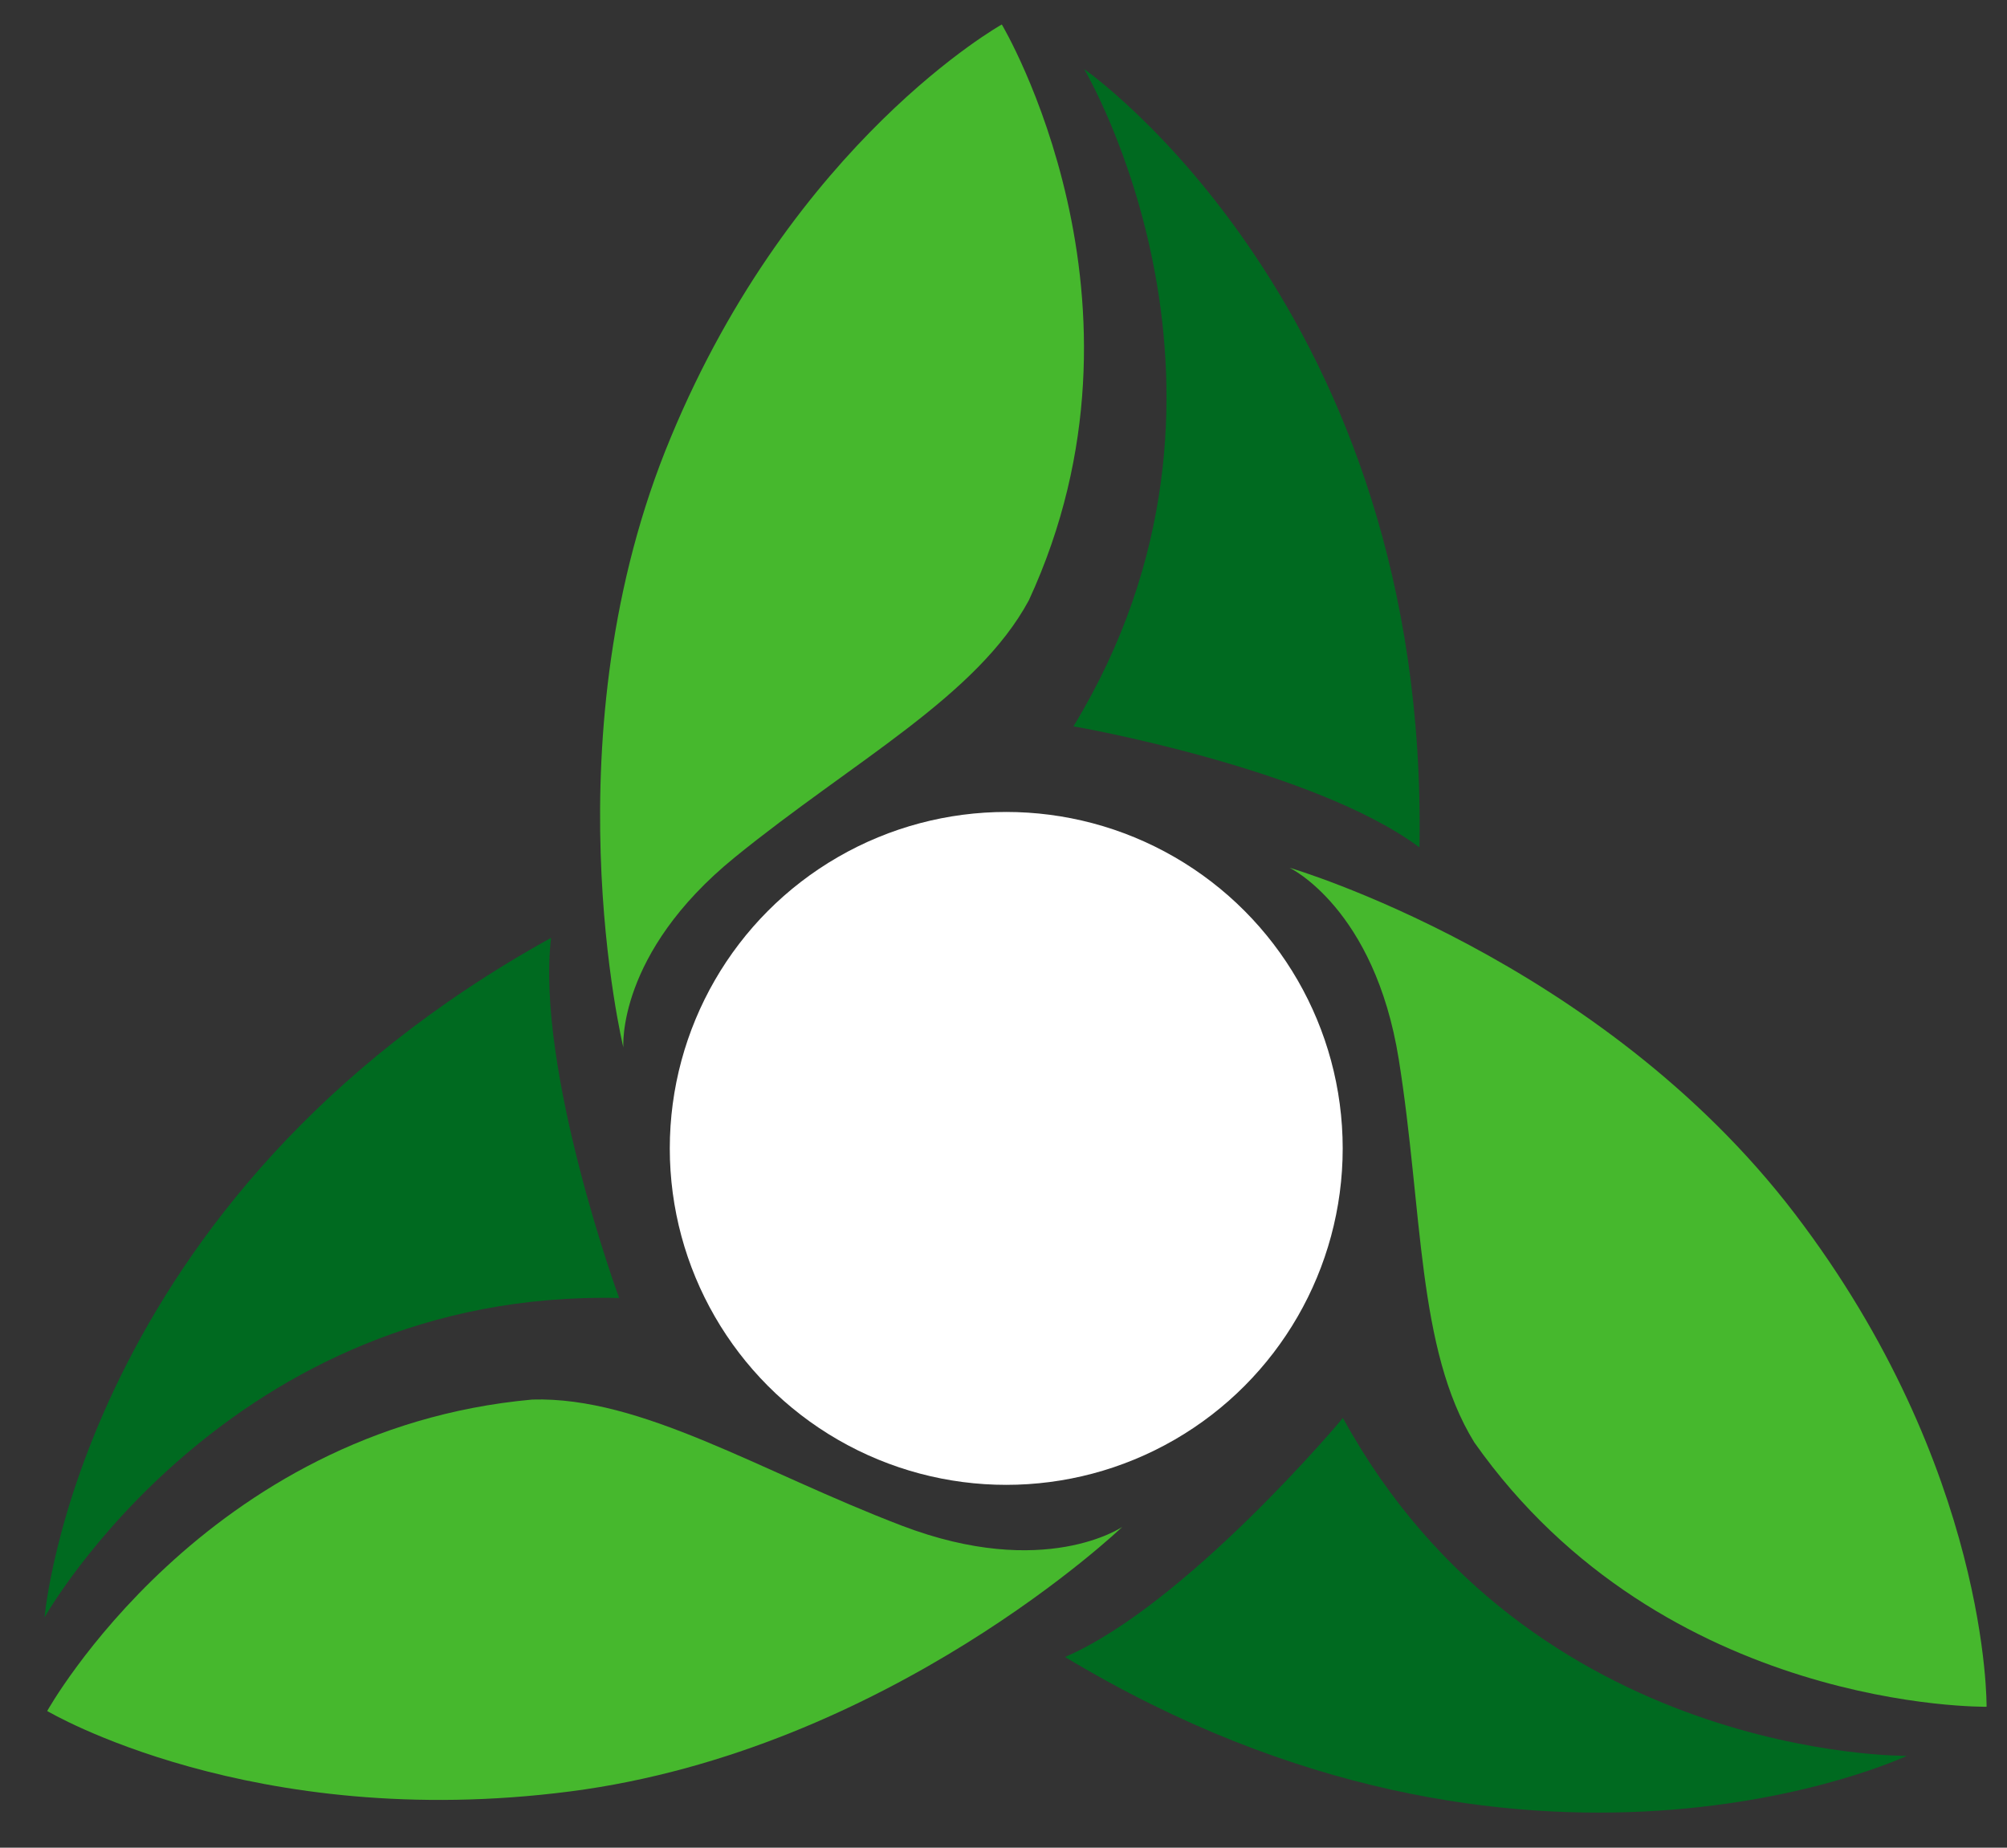 <svg xmlns="http://www.w3.org/2000/svg" xmlns:xlink="http://www.w3.org/1999/xlink" width="70.603" height="65" viewBox="0 0 70.603 65">
  <rect x="0" y="0" width="70.603" height="65" fill="#333333" stroke="none"/>
  <defs>
    <clipPath id="clip-path">
      <rect id="Rectangle_66" data-name="Rectangle 66" width="70.603" height="65" fill="none" stroke="#707070" stroke-width="1"/>
    </clipPath>
  </defs>
  <g id="Mask_Group_17" data-name="Mask Group 17" clip-path="url(#clip-path)">
    <g id="Group_228" data-name="Group 228" transform="translate(-4.334 0.862)">
      <g id="Group_227" data-name="Group 227" transform="translate(0)">
        <path id="Path_92" data-name="Path 92" d="M13107.039,3321.539s-2.687-11.039,1.672-21.473c4.328-10.43,11.641-14.516,11.641-14.516s5.813,9.734.953,20.254c-1.828,3.391-6.172,5.652-10.344,9.043S13107.039,3321.539,13107.039,3321.539Z" transform="translate(-13080.776 -3285.551)" fill="#46b82d"/>
        <path id="Path_95" data-name="Path 95" d="M.826,35.992s-2.7-11.041,1.652-21.474S14.127,0,14.127,0s5.825,9.737.956,20.257c-1.826,3.39-6.172,5.651-10.345,9.042S.826,35.992.826,35.992Z" transform="translate(81.282 46.946) rotate(120)" fill="#46b82d"/>
        <path id="Path_97" data-name="Path 97" d="M.826,35.992s-2.7-11.041,1.652-21.474S14.127,0,14.127,0s5.825,9.737.956,20.257c-1.826,3.39-6.172,5.651-10.345,9.042S.826,35.992.826,35.992Z" transform="translate(13.058 71.564) rotate(-120)" fill="#46b82d"/>
        <path id="Path_93" data-name="Path 93" d="M13160.211,3290.59s6.766,11.387-.375,23.125c0-.008,8.438,1.477,12.172,4.258C13172.352,3299.02,13160.211,3290.59,13160.211,3290.59Z" transform="translate(-13117.74 -3289.024)" fill="#006a20"/>
        <path id="Path_94" data-name="Path 94" d="M.376,0S7.129,11.389,0,23.125c0-.009,8.433,1.478,12.171,4.26C12.519,8.433.376,0,.376,0Z" transform="translate(71.602 60.582) rotate(120)" fill="#006a20"/>
        <path id="Path_96" data-name="Path 96" d="M.376,0S7.129,11.389,0,23.125c0-.009,8.433,1.478,12.171,4.26C12.519,8.433.376,0,.376,0Z" transform="translate(6.089 56.363) rotate(-120)" fill="#006a20"/>
      </g>
      <circle id="Ellipse_25" data-name="Ellipse 25" cx="11.836" cy="11.836" r="11.836" transform="translate(27.896 27.702)" fill="#fff"/>
    </g>
  </g>
</svg>
